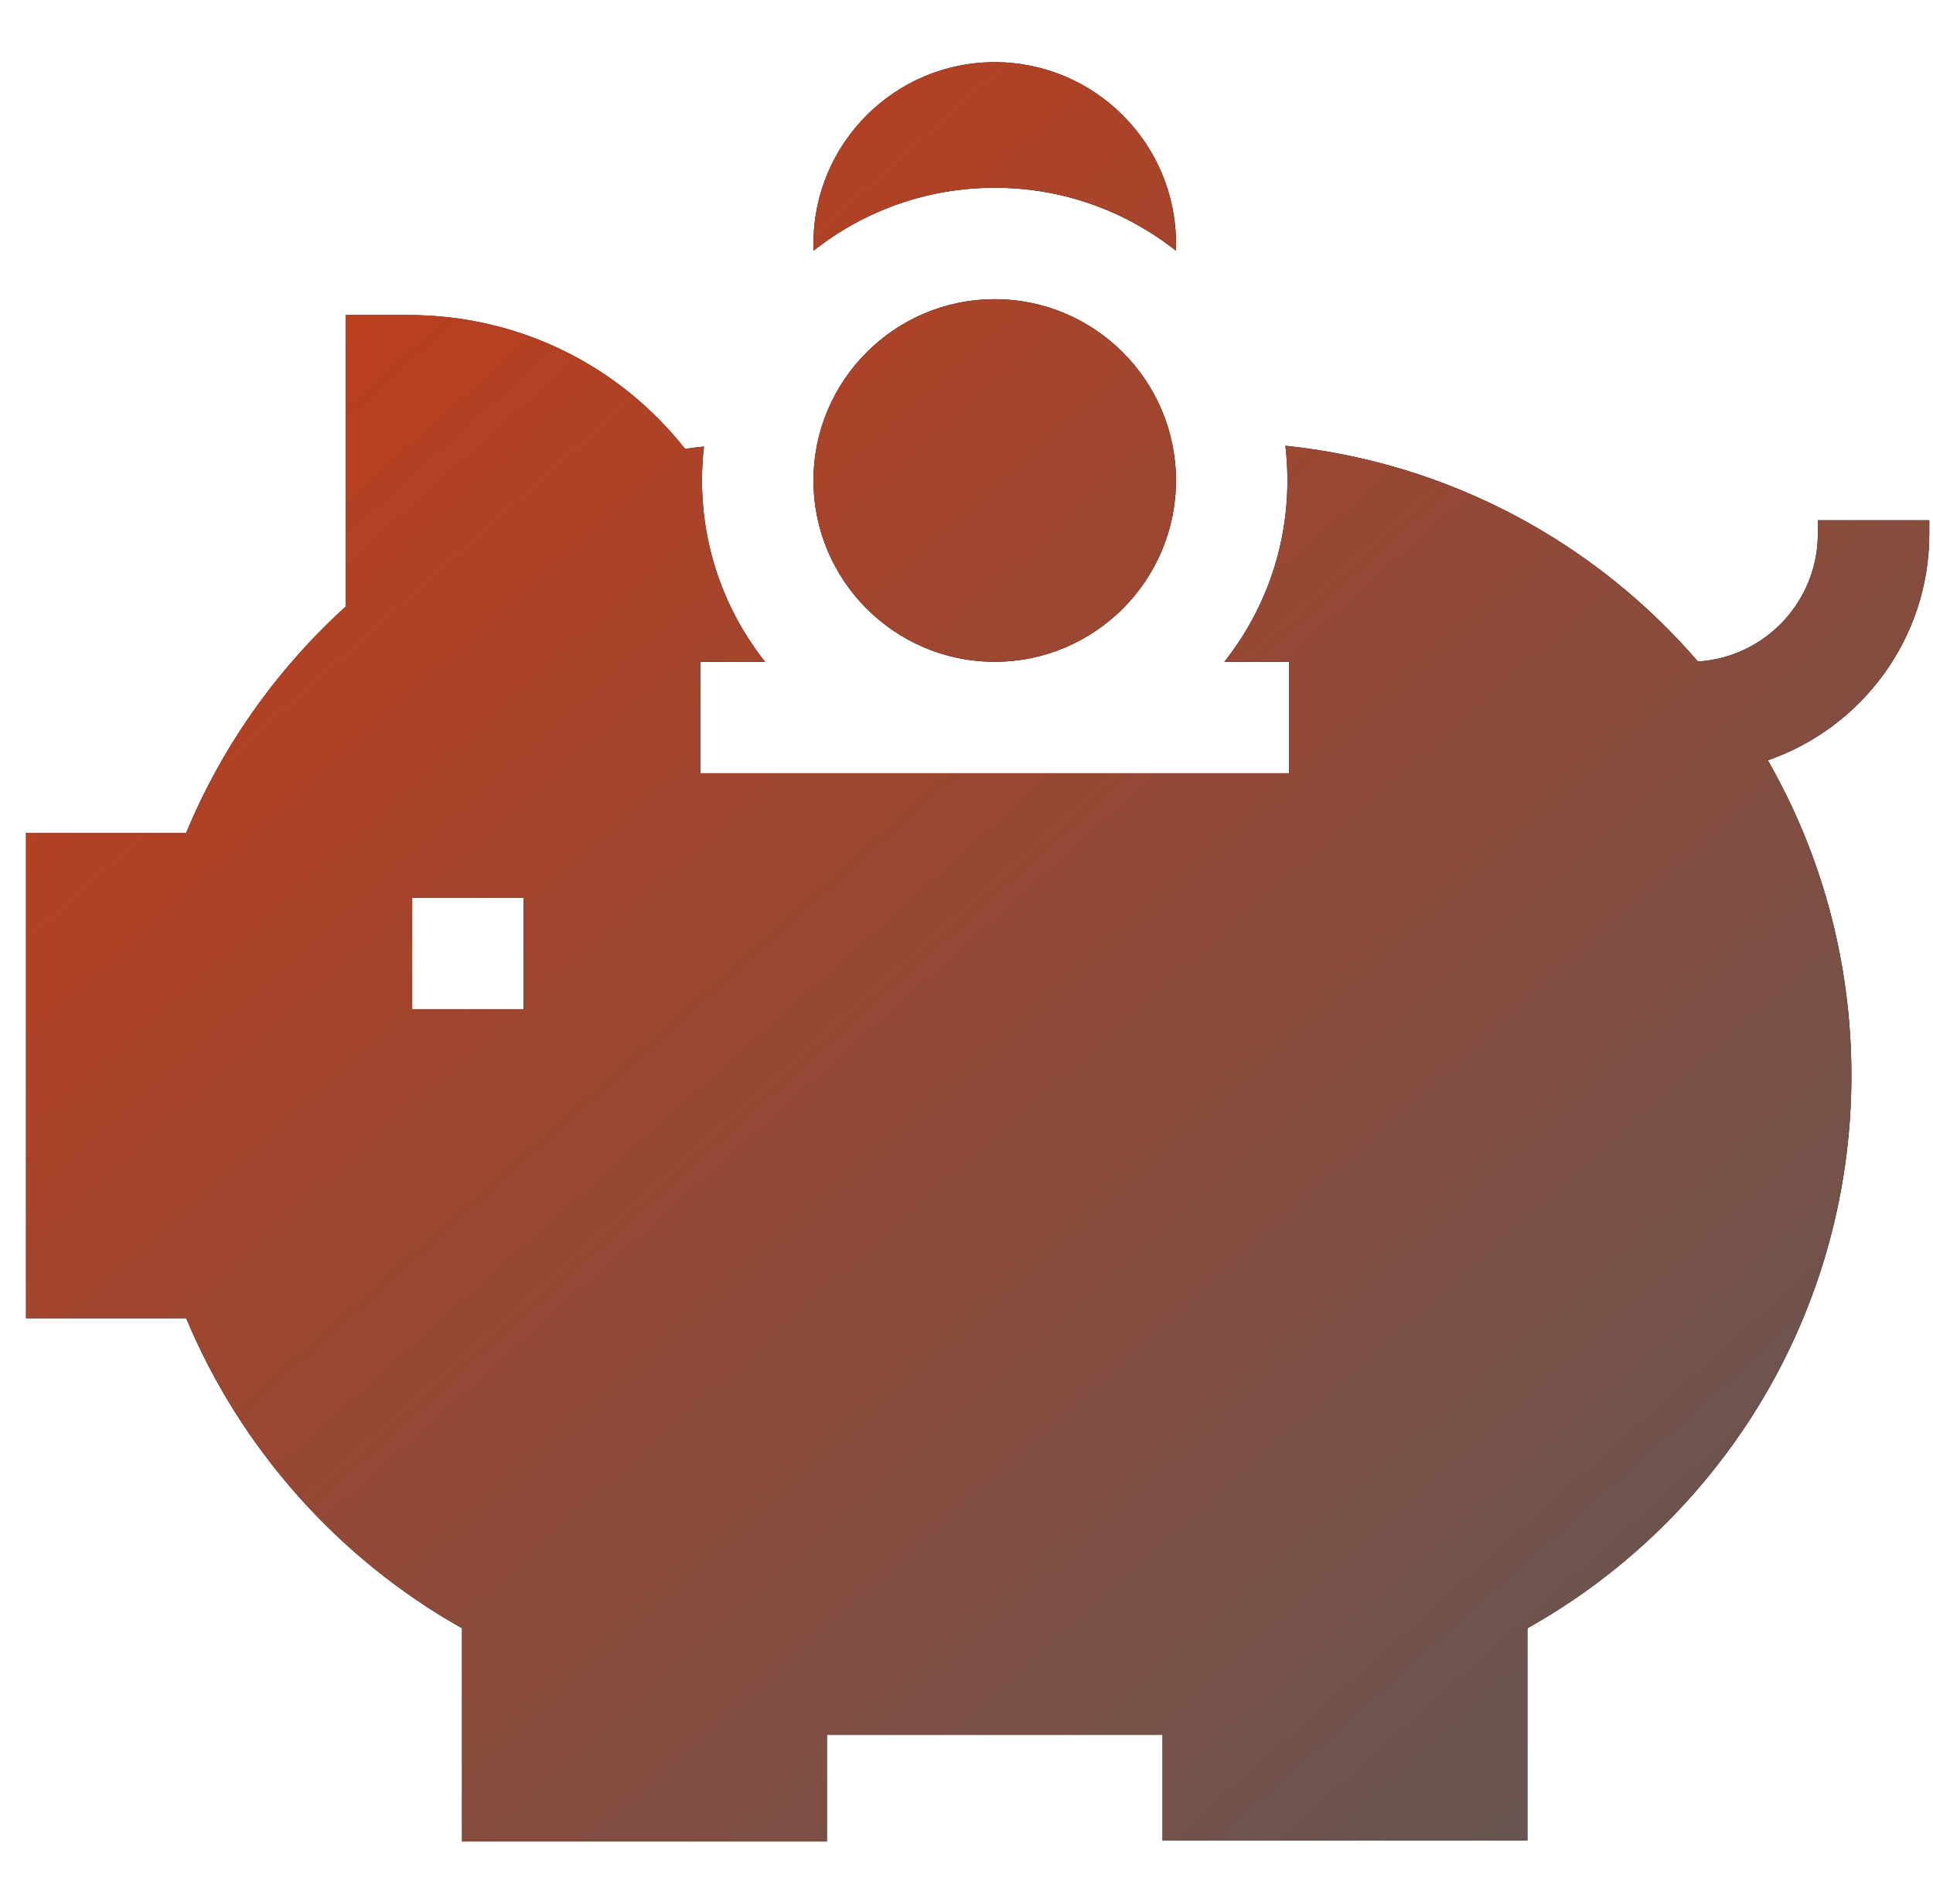 <svg width="65" height="64" viewBox="0 0 65 64" fill="none" xmlns="http://www.w3.org/2000/svg">
<g clip-path="url(#clip0_369_9833)">
<path d="M13.741 10.592C17.406 10.592 20.796 12.252 23.035 15.09C23.247 15.061 23.459 15.035 23.672 15.013C23.628 15.387 23.606 15.768 23.606 16.154C23.607 18.454 24.399 20.572 25.726 22.249H23.551V25.996H43.347V22.249H41.172C42.498 20.572 43.291 18.454 43.291 16.154C43.291 15.759 43.268 15.369 43.223 14.986C48.776 15.565 53.664 18.26 57.096 22.24C59.342 22.101 61.127 20.23 61.127 17.949V17.491H64.875V17.949C64.875 21.47 62.601 24.471 59.445 25.56C61.236 28.684 62.256 32.304 62.256 36.159C62.256 40.221 61.108 44.171 58.935 47.582C57.034 50.565 54.431 53.022 51.361 54.742V61.876H39.092V58.324H27.806V61.909H15.536V54.741C11.385 52.41 8.087 48.703 6.261 44.317H0.875V28.001H6.26C7.46 25.11 9.29 22.513 11.621 20.396V10.592H13.741ZM13.861 33.929H17.608V30.181H13.861V33.929ZM33.448 10.059C36.809 10.059 39.544 12.793 39.544 16.154C39.544 19.515 36.809 22.249 33.448 22.249C30.088 22.249 27.354 19.515 27.354 16.154C27.354 12.794 30.088 10.059 33.448 10.059ZM33.448 2.09C36.809 2.09 39.544 4.824 39.544 8.185C39.544 8.265 39.542 8.346 39.539 8.427C37.862 7.102 35.746 6.312 33.448 6.312C31.151 6.312 29.035 7.103 27.358 8.427C27.355 8.346 27.354 8.265 27.354 8.185C27.354 4.824 30.088 2.09 33.448 2.09Z" fill="black"/>
<path d="M13.741 10.592C17.406 10.592 20.796 12.252 23.035 15.09C23.247 15.061 23.459 15.035 23.672 15.013C23.628 15.387 23.606 15.768 23.606 16.154C23.607 18.454 24.399 20.572 25.726 22.249H23.551V25.996H43.347V22.249H41.172C42.498 20.572 43.291 18.454 43.291 16.154C43.291 15.759 43.268 15.369 43.223 14.986C48.776 15.565 53.664 18.26 57.096 22.24C59.342 22.101 61.127 20.23 61.127 17.949V17.491H64.875V17.949C64.875 21.47 62.601 24.471 59.445 25.56C61.236 28.684 62.256 32.304 62.256 36.159C62.256 40.221 61.108 44.171 58.935 47.582C57.034 50.565 54.431 53.022 51.361 54.742V61.876H39.092V58.324H27.806V61.909H15.536V54.741C11.385 52.41 8.087 48.703 6.261 44.317H0.875V28.001H6.26C7.46 25.11 9.29 22.513 11.621 20.396V10.592H13.741ZM13.861 33.929H17.608V30.181H13.861V33.929ZM33.448 10.059C36.809 10.059 39.544 12.793 39.544 16.154C39.544 19.515 36.809 22.249 33.448 22.249C30.088 22.249 27.354 19.515 27.354 16.154C27.354 12.794 30.088 10.059 33.448 10.059ZM33.448 2.09C36.809 2.09 39.544 4.824 39.544 8.185C39.544 8.265 39.542 8.346 39.539 8.427C37.862 7.102 35.746 6.312 33.448 6.312C31.151 6.312 29.035 7.103 27.358 8.427C27.355 8.346 27.354 8.265 27.354 8.185C27.354 4.824 30.088 2.09 33.448 2.09Z" fill="url(#paint0_linear_369_9833)"/>
</g>
<defs>
<linearGradient id="paint0_linear_369_9833" x1="-4.663" y1="-0.461" x2="57.119" y2="68.644" gradientUnits="userSpaceOnUse">
<stop stop-color="#D33810"/>
<stop offset="1" stop-color="#5C5858"/>
</linearGradient>
<clipPath id="clip0_369_9833">
<rect width="64" height="64" fill="white" transform="translate(0.875)"/>
</clipPath>
</defs>
</svg>
